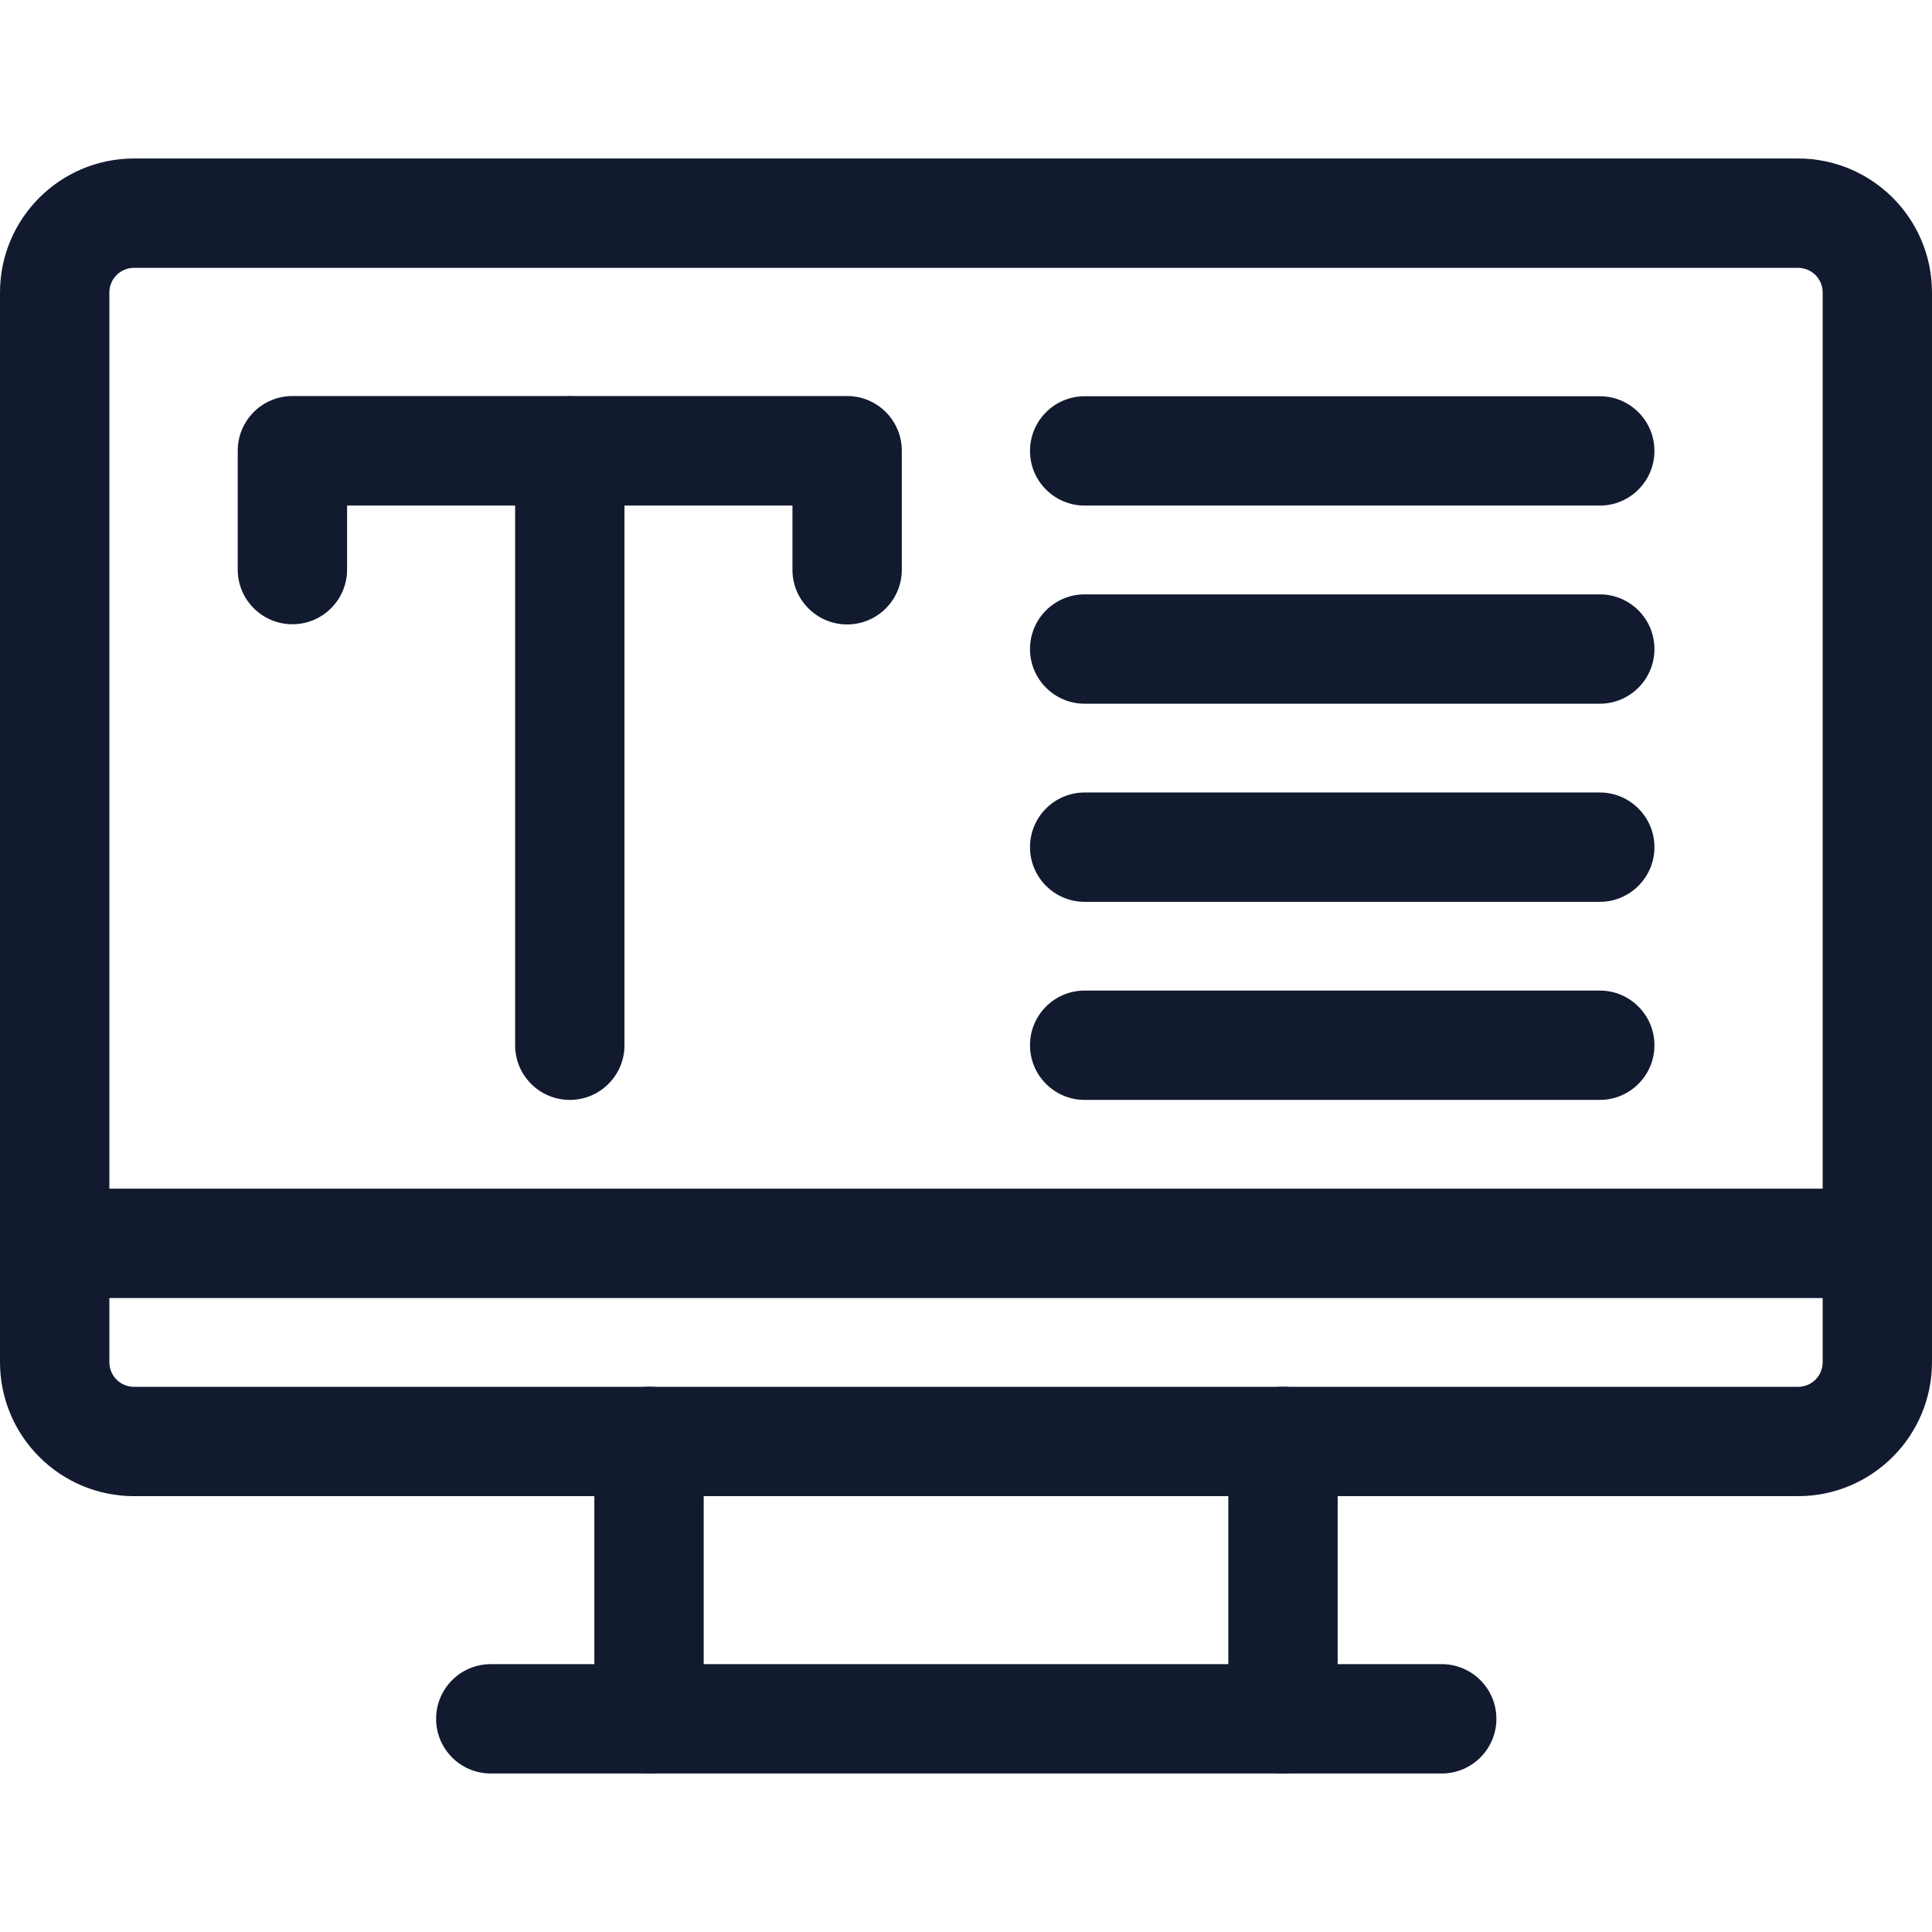 <?xml version="1.0" encoding="utf-8"?>
<!-- Generator: Adobe Illustrator 25.0.1, SVG Export Plug-In . SVG Version: 6.00 Build 0)  -->
<svg version="1.1" id="Calque_1" xmlns="http://www.w3.org/2000/svg" xmlns:xlink="http://www.w3.org/1999/xlink" x="0px" y="0px"
	 viewBox="0 0 100 100" style="enable-background:new 0 0 100 100;" xml:space="preserve">
    <style type="text/css">
        path{
            fill:#121a30;
        }
    </style>
<g id="Groupe_176" transform="translate(613.337 287.948)">
	<path id="Tracé_300" d="M-520.267-210.507h-86.138c-3.827-0.004-6.928-3.105-6.932-6.933v-55.372
		c0.004-3.827,3.105-6.928,6.932-6.933h86.138c3.826,0.005,6.926,3.106,6.93,6.933v55.372
		C-513.341-213.613-516.441-210.512-520.267-210.507z M-606.404-274.084c-0.703,0-1.272,0.57-1.272,1.273l0,0v55.372
		c0,0.703,0.57,1.273,1.272,1.273l0,0h86.138c0.702-0.001,1.27-0.571,1.27-1.273v-55.372c0-0.702-0.568-1.271-1.27-1.273H-606.404z"
		/>
	<path id="Tracé_301" d="M-538.727-196.152h-49.207c-1.563,0-2.83-1.267-2.83-2.83c0-1.563,1.267-2.83,2.83-2.83h49.22
		c1.563,0,2.83,1.267,2.83,2.83c0,1.563-1.267,2.83-2.83,2.83H-538.727z"/>
	<path id="Tracé_302" d="M-579.744-196.152L-579.744-196.152c-1.563,0-2.83-1.267-2.83-2.83v-14.358c0-1.563,1.267-2.83,2.83-2.83
		l0,0c1.563,0,2.83,1.267,2.83,2.83v14.358C-576.914-197.419-578.182-196.152-579.744-196.152z"/>
	<path id="Tracé_303" d="M-530.522-261.779h-26.672c-1.563,0-2.83-1.267-2.83-2.83c0-1.563,1.267-2.83,2.83-2.83h26.66
		c1.563,0,2.83,1.267,2.83,2.83c0,1.563-1.267,2.83-2.83,2.83H-530.522z"/>
	<path id="Tracé_304" d="M-530.522-251.524h-26.672c-1.563,0-2.83-1.267-2.83-2.83c0-1.563,1.267-2.83,2.83-2.83h26.66
		c1.563,0,2.83,1.267,2.83,2.83c0,1.563-1.267,2.83-2.83,2.83H-530.522z"/>
	<path id="Tracé_305" d="M-530.522-241.269h-26.672c-1.563,0-2.83-1.267-2.83-2.83c0-1.563,1.267-2.83,2.83-2.83h26.66
		c1.563,0,2.83,1.267,2.83,2.83c0,1.563-1.267,2.83-2.83,2.83H-530.522z"/>
	<path id="Tracé_306" d="M-530.522-231.017h-26.672c-1.563,0-2.83-1.267-2.83-2.83c0-1.563,1.267-2.83,2.83-2.83h26.66
		c1.563,0,2.83,1.267,2.83,2.83c0,1.563-1.267,2.83-2.83,2.83H-530.522z"/>
	<path id="Tracé_307" d="M-546.93-196.152c-1.563,0-2.83-1.267-2.83-2.83v-14.358c0-1.563,1.267-2.83,2.83-2.83
		c1.563,0,2.83,1.267,2.83,2.83v14.358C-544.099-197.419-545.367-196.152-546.93-196.152L-546.93-196.152z"/>
	<path id="Tracé_308" d="M-516.167-220.762h-94.34c-1.563,0-2.83-1.267-2.83-2.83c0-1.563,1.267-2.83,2.83-2.83h94.34
		c1.563,0,2.83,1.267,2.83,2.83C-513.337-222.029-514.604-220.762-516.167-220.762z"/>
	<path id="Tracé_309" d="M-583.844-231.017c-1.563,0-2.83-1.267-2.83-2.83v-30.762c0-1.563,1.267-2.83,2.83-2.83
		s2.83,1.267,2.83,2.83v30.762C-581.014-232.284-582.282-231.017-583.844-231.017L-583.844-231.017z"/>
	<path id="Tracé_310" d="M-569.49-255.627c-1.563,0-2.83-1.267-2.83-2.83v-3.323h-23.052v3.313c0,1.563-1.267,2.83-2.83,2.83
		s-2.83-1.267-2.83-2.83v-6.152c0-1.563,1.267-2.83,2.83-2.83h28.712c1.563,0,2.83,1.267,2.83,2.83v6.152
		c0.005,1.563-1.257,2.834-2.82,2.84C-569.483-255.627-569.486-255.627-569.49-255.627z"/>
</g>
</svg>
